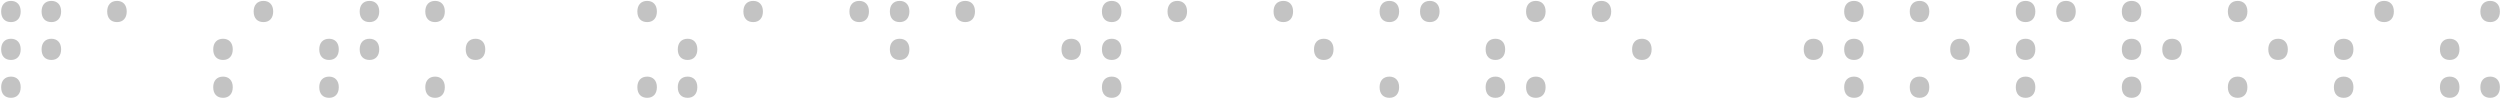 <?xml version="1.0" encoding="UTF-8"?> <svg xmlns="http://www.w3.org/2000/svg" width="761" height="30" viewBox="0 0 761 30" fill="none"><path d="M15.655 6.727C13.812 6.727 12.659 5.575 12.659 3.5C12.659 1.518 13.765 0.274 15.655 0.274C17.407 0.274 18.606 1.426 18.606 3.5C18.606 5.529 17.453 6.727 15.655 6.727ZM3.348 6.727C1.504 6.727 0.351 5.575 0.351 3.5C0.351 1.518 1.458 0.274 3.348 0.274C5.099 0.274 6.298 1.426 6.298 3.5C6.298 5.529 5.145 6.727 3.348 6.727ZM3.348 18.251C1.504 18.251 0.351 17.099 0.351 15.024C0.351 13.042 1.458 11.798 3.348 11.798C5.099 11.798 6.298 12.95 6.298 15.024C6.298 17.053 5.145 18.251 3.348 18.251ZM15.655 18.251C13.812 18.251 12.659 17.099 12.659 15.024C12.659 13.042 13.765 11.798 15.655 11.798C17.407 11.798 18.606 12.95 18.606 15.024C18.606 17.053 17.453 18.251 15.655 18.251ZM3.348 29.775C1.504 29.775 0.351 28.623 0.351 26.549C0.351 24.567 1.458 23.322 3.348 23.322C5.099 23.322 6.298 24.474 6.298 26.549C6.298 28.577 5.145 29.775 3.348 29.775ZM35.624 6.727C33.781 6.727 32.628 5.575 32.628 3.5C32.628 1.518 33.734 0.274 35.624 0.274C37.376 0.274 38.575 1.426 38.575 3.5C38.575 5.529 37.422 6.727 35.624 6.727ZM80.209 6.727C78.365 6.727 77.213 5.575 77.213 3.5C77.213 1.518 78.319 0.274 80.209 0.274C81.96 0.274 83.159 1.426 83.159 3.5C83.159 5.529 82.007 6.727 80.209 6.727ZM67.901 18.251C66.057 18.251 64.905 17.099 64.905 15.024C64.905 13.042 66.011 11.798 67.901 11.798C69.653 11.798 70.851 12.95 70.851 15.024C70.851 17.053 69.699 18.251 67.901 18.251ZM67.901 29.775C66.057 29.775 64.905 28.623 64.905 26.549C64.905 24.567 66.011 23.322 67.901 23.322C69.653 23.322 70.851 24.474 70.851 26.549C70.851 28.577 69.699 29.775 67.901 29.775ZM112.486 6.727C110.642 6.727 109.489 5.575 109.489 3.5C109.489 1.518 110.596 0.274 112.486 0.274C114.237 0.274 115.436 1.426 115.436 3.5C115.436 5.529 114.283 6.727 112.486 6.727ZM100.178 18.251C98.334 18.251 97.181 17.099 97.181 15.024C97.181 13.042 98.288 11.798 100.178 11.798C101.929 11.798 103.128 12.95 103.128 15.024C103.128 17.053 101.975 18.251 100.178 18.251ZM112.486 18.251C110.642 18.251 109.489 17.099 109.489 15.024C109.489 13.042 110.596 11.798 112.486 11.798C114.237 11.798 115.436 12.95 115.436 15.024C115.436 17.053 114.283 18.251 112.486 18.251ZM100.178 29.775C98.334 29.775 97.181 28.623 97.181 26.549C97.181 24.567 98.288 23.322 100.178 23.322C101.929 23.322 103.128 24.474 103.128 26.549C103.128 28.577 101.975 29.775 100.178 29.775ZM132.454 6.727C130.61 6.727 129.458 5.575 129.458 3.5C129.458 1.518 130.564 0.274 132.454 0.274C134.206 0.274 135.405 1.426 135.405 3.5C135.405 5.529 134.252 6.727 132.454 6.727ZM144.762 18.251C142.918 18.251 141.766 17.099 141.766 15.024C141.766 13.042 142.872 11.798 144.762 11.798C146.514 11.798 147.712 12.95 147.712 15.024C147.712 17.053 146.56 18.251 144.762 18.251ZM132.454 29.775C130.61 29.775 129.458 28.623 129.458 26.549C129.458 24.567 130.564 23.322 132.454 23.322C134.206 23.322 135.405 24.474 135.405 26.549C135.405 28.577 134.252 29.775 132.454 29.775ZM197.008 6.727C195.164 6.727 194.011 5.575 194.011 3.5C194.011 1.518 195.118 0.274 197.008 0.274C198.759 0.274 199.958 1.426 199.958 3.5C199.958 5.529 198.805 6.727 197.008 6.727ZM209.315 18.251C207.472 18.251 206.319 17.099 206.319 15.024C206.319 13.042 207.426 11.798 209.315 11.798C211.067 11.798 212.266 12.95 212.266 15.024C212.266 17.053 211.113 18.251 209.315 18.251ZM197.008 29.775C195.164 29.775 194.011 28.623 194.011 26.549C194.011 24.567 195.118 23.322 197.008 23.322C198.759 23.322 199.958 24.474 199.958 26.549C199.958 28.577 198.805 29.775 197.008 29.775ZM209.315 29.775C207.472 29.775 206.319 28.623 206.319 26.549C206.319 24.567 207.426 23.322 209.315 23.322C211.067 23.322 212.266 24.474 212.266 26.549C212.266 28.577 211.113 29.775 209.315 29.775ZM229.284 6.727C227.44 6.727 226.288 5.575 226.288 3.5C226.288 1.518 227.394 0.274 229.284 0.274C231.036 0.274 232.235 1.426 232.235 3.5C232.235 5.529 231.082 6.727 229.284 6.727ZM273.869 6.727C272.025 6.727 270.873 5.575 270.873 3.5C270.873 1.518 271.979 0.274 273.869 0.274C275.62 0.274 276.819 1.426 276.819 3.5C276.819 5.529 275.667 6.727 273.869 6.727ZM261.561 6.727C259.717 6.727 258.565 5.575 258.565 3.5C258.565 1.518 259.671 0.274 261.561 0.274C263.313 0.274 264.511 1.426 264.511 3.5C264.511 5.529 263.359 6.727 261.561 6.727ZM273.869 18.251C272.025 18.251 270.873 17.099 270.873 15.024C270.873 13.042 271.979 11.798 273.869 11.798C275.62 11.798 276.819 12.95 276.819 15.024C276.819 17.053 275.667 18.251 273.869 18.251ZM293.838 6.727C291.994 6.727 290.841 5.575 290.841 3.5C290.841 1.518 291.948 0.274 293.838 0.274C295.589 0.274 296.788 1.426 296.788 3.5C296.788 5.529 295.635 6.727 293.838 6.727ZM338.422 6.727C336.578 6.727 335.426 5.575 335.426 3.5C335.426 1.518 336.532 0.274 338.422 0.274C340.174 0.274 341.372 1.426 341.372 3.5C341.372 5.529 340.22 6.727 338.422 6.727ZM326.114 18.251C324.27 18.251 323.118 17.099 323.118 15.024C323.118 13.042 324.224 11.798 326.114 11.798C327.866 11.798 329.065 12.95 329.065 15.024C329.065 17.053 327.912 18.251 326.114 18.251ZM338.422 18.251C336.578 18.251 335.426 17.099 335.426 15.024C335.426 13.042 336.532 11.798 338.422 11.798C340.174 11.798 341.372 12.95 341.372 15.024C341.372 17.053 340.22 18.251 338.422 18.251ZM338.422 29.775C336.578 29.775 335.426 28.623 335.426 26.549C335.426 24.567 336.532 23.322 338.422 23.322C340.174 23.322 341.372 24.474 341.372 26.549C341.372 28.577 340.22 29.775 338.422 29.775ZM358.391 6.727C356.547 6.727 355.395 5.575 355.395 3.5C355.395 1.518 356.501 0.274 358.391 0.274C360.143 0.274 361.341 1.426 361.341 3.5C361.341 5.529 360.189 6.727 358.391 6.727ZM390.668 6.727C388.824 6.727 387.671 5.575 387.671 3.5C387.671 1.518 388.778 0.274 390.668 0.274C392.419 0.274 393.618 1.426 393.618 3.5C393.618 5.529 392.465 6.727 390.668 6.727ZM402.975 18.251C401.132 18.251 399.979 17.099 399.979 15.024C399.979 13.042 401.086 11.798 402.975 11.798C404.727 11.798 405.926 12.95 405.926 15.024C405.926 17.053 404.773 18.251 402.975 18.251ZM435.252 6.727C433.408 6.727 432.256 5.575 432.256 3.5C432.256 1.518 433.362 0.274 435.252 0.274C437.004 0.274 438.202 1.426 438.202 3.5C438.202 5.529 437.05 6.727 435.252 6.727ZM422.944 6.727C421.1 6.727 419.948 5.575 419.948 3.5C419.948 1.518 421.054 0.274 422.944 0.274C424.696 0.274 425.895 1.426 425.895 3.5C425.895 5.529 424.742 6.727 422.944 6.727ZM422.944 29.775C421.1 29.775 419.948 28.623 419.948 26.549C419.948 24.567 421.054 23.322 422.944 23.322C424.696 23.322 425.895 24.474 425.895 26.549C425.895 28.577 424.742 29.775 422.944 29.775ZM467.529 6.727C465.685 6.727 464.533 5.575 464.533 3.5C464.533 1.518 465.639 0.274 467.529 0.274C469.28 0.274 470.479 1.426 470.479 3.5C470.479 5.529 469.327 6.727 467.529 6.727ZM455.221 18.251C453.377 18.251 452.225 17.099 452.225 15.024C452.225 13.042 453.331 11.798 455.221 11.798C456.973 11.798 458.171 12.95 458.171 15.024C458.171 17.053 457.019 18.251 455.221 18.251ZM455.221 29.775C453.377 29.775 452.225 28.623 452.225 26.549C452.225 24.567 453.331 23.322 455.221 23.322C456.973 23.322 458.171 24.474 458.171 26.549C458.171 28.577 457.019 29.775 455.221 29.775ZM467.529 29.775C465.685 29.775 464.533 28.623 464.533 26.549C464.533 24.567 465.639 23.322 467.529 23.322C469.28 23.322 470.479 24.474 470.479 26.549C470.479 28.577 469.327 29.775 467.529 29.775ZM487.498 6.727C485.654 6.727 484.501 5.575 484.501 3.5C484.501 1.518 485.608 0.274 487.498 0.274C489.249 0.274 490.448 1.426 490.448 3.5C490.448 5.529 489.295 6.727 487.498 6.727ZM499.805 18.251C497.962 18.251 496.809 17.099 496.809 15.024C496.809 13.042 497.916 11.798 499.805 11.798C501.557 11.798 502.756 12.95 502.756 15.024C502.756 17.053 501.603 18.251 499.805 18.251ZM564.359 6.727C562.515 6.727 561.363 5.575 561.363 3.5C561.363 1.518 562.469 0.274 564.359 0.274C566.11 0.274 567.309 1.426 567.309 3.5C567.309 5.529 566.157 6.727 564.359 6.727ZM552.051 18.251C550.207 18.251 549.055 17.099 549.055 15.024C549.055 13.042 550.161 11.798 552.051 11.798C553.803 11.798 555.001 12.95 555.001 15.024C555.001 17.053 553.849 18.251 552.051 18.251ZM564.359 18.251C562.515 18.251 561.363 17.099 561.363 15.024C561.363 13.042 562.469 11.798 564.359 11.798C566.11 11.798 567.309 12.95 567.309 15.024C567.309 17.053 566.157 18.251 564.359 18.251ZM564.359 29.775C562.515 29.775 561.363 28.623 561.363 26.549C561.363 24.567 562.469 23.322 564.359 23.322C566.11 23.322 567.309 24.474 567.309 26.549C567.309 28.577 566.157 29.775 564.359 29.775ZM584.328 6.727C582.484 6.727 581.331 5.575 581.331 3.5C581.331 1.518 582.438 0.274 584.328 0.274C586.079 0.274 587.278 1.426 587.278 3.5C587.278 5.529 586.125 6.727 584.328 6.727ZM596.635 18.251C594.792 18.251 593.639 17.099 593.639 15.024C593.639 13.042 594.746 11.798 596.635 11.798C598.387 11.798 599.586 12.95 599.586 15.024C599.586 17.053 598.433 18.251 596.635 18.251ZM584.328 29.775C582.484 29.775 581.331 28.623 581.331 26.549C581.331 24.567 582.438 23.322 584.328 23.322C586.079 23.322 587.278 24.474 587.278 26.549C587.278 28.577 586.125 29.775 584.328 29.775ZM628.912 6.727C627.068 6.727 625.916 5.575 625.916 3.5C625.916 1.518 627.022 0.274 628.912 0.274C630.664 0.274 631.862 1.426 631.862 3.5C631.862 5.529 630.71 6.727 628.912 6.727ZM616.604 6.727C614.76 6.727 613.608 5.575 613.608 3.5C613.608 1.518 614.714 0.274 616.604 0.274C618.356 0.274 619.555 1.426 619.555 3.5C619.555 5.529 618.402 6.727 616.604 6.727ZM616.604 18.251C614.76 18.251 613.608 17.099 613.608 15.024C613.608 13.042 614.714 11.798 616.604 11.798C618.356 11.798 619.555 12.95 619.555 15.024C619.555 17.053 618.402 18.251 616.604 18.251ZM616.604 29.775C614.76 29.775 613.608 28.623 613.608 26.549C613.608 24.567 614.714 23.322 616.604 23.322C618.356 23.322 619.555 24.474 619.555 26.549C619.555 28.577 618.402 29.775 616.604 29.775ZM648.881 6.727C647.037 6.727 645.885 5.575 645.885 3.5C645.885 1.518 646.991 0.274 648.881 0.274C650.633 0.274 651.831 1.426 651.831 3.5C651.831 5.529 650.679 6.727 648.881 6.727ZM661.189 18.251C659.345 18.251 658.193 17.099 658.193 15.024C658.193 13.042 659.299 11.798 661.189 11.798C662.941 11.798 664.139 12.95 664.139 15.024C664.139 17.053 662.987 18.251 661.189 18.251ZM648.881 18.251C647.037 18.251 645.885 17.099 645.885 15.024C645.885 13.042 646.991 11.798 648.881 11.798C650.633 11.798 651.831 12.95 651.831 15.024C651.831 17.053 650.679 18.251 648.881 18.251ZM648.881 29.775C647.037 29.775 645.885 28.623 645.885 26.549C645.885 24.567 646.991 23.322 648.881 23.322C650.633 23.322 651.831 24.474 651.831 26.549C651.831 28.577 650.679 29.775 648.881 29.775ZM681.158 6.727C679.314 6.727 678.161 5.575 678.161 3.5C678.161 1.518 679.268 0.274 681.158 0.274C682.909 0.274 684.108 1.426 684.108 3.5C684.108 5.529 682.955 6.727 681.158 6.727ZM693.465 18.251C691.622 18.251 690.469 17.099 690.469 15.024C690.469 13.042 691.575 11.798 693.465 11.798C695.217 11.798 696.416 12.95 696.416 15.024C696.416 17.053 695.263 18.251 693.465 18.251ZM681.158 29.775C679.314 29.775 678.161 28.623 678.161 26.549C678.161 24.567 679.268 23.322 681.158 23.322C682.909 23.322 684.108 24.474 684.108 26.549C684.108 28.577 682.955 29.775 681.158 29.775ZM725.742 6.727C723.898 6.727 722.746 5.575 722.746 3.5C722.746 1.518 723.852 0.274 725.742 0.274C727.494 0.274 728.692 1.426 728.692 3.5C728.692 5.529 727.54 6.727 725.742 6.727ZM713.434 18.251C711.59 18.251 710.438 17.099 710.438 15.024C710.438 13.042 711.544 11.798 713.434 11.798C715.186 11.798 716.384 12.95 716.384 15.024C716.384 17.053 715.232 18.251 713.434 18.251ZM713.434 29.775C711.59 29.775 710.438 28.623 710.438 26.549C710.438 24.567 711.544 23.322 713.434 23.322C715.186 23.322 716.384 24.474 716.384 26.549C716.384 28.577 715.232 29.775 713.434 29.775ZM758.019 6.727C756.175 6.727 755.023 5.575 755.023 3.5C755.023 1.518 756.129 0.274 758.019 0.274C759.77 0.274 760.969 1.426 760.969 3.5C760.969 5.529 759.817 6.727 758.019 6.727ZM745.711 18.251C743.867 18.251 742.715 17.099 742.715 15.024C742.715 13.042 743.821 11.798 745.711 11.798C747.463 11.798 748.661 12.95 748.661 15.024C748.661 17.053 747.509 18.251 745.711 18.251ZM745.711 29.775C743.867 29.775 742.715 28.623 742.715 26.549C742.715 24.567 743.821 23.322 745.711 23.322C747.463 23.322 748.661 24.474 748.661 26.549C748.661 28.577 747.509 29.775 745.711 29.775ZM758.019 29.775C756.175 29.775 755.023 28.623 755.023 26.549C755.023 24.567 756.129 23.322 758.019 23.322C759.77 23.322 760.969 24.474 760.969 26.549C760.969 28.577 759.817 29.775 758.019 29.775Z" fill="#C3C3C3"></path></svg> 
